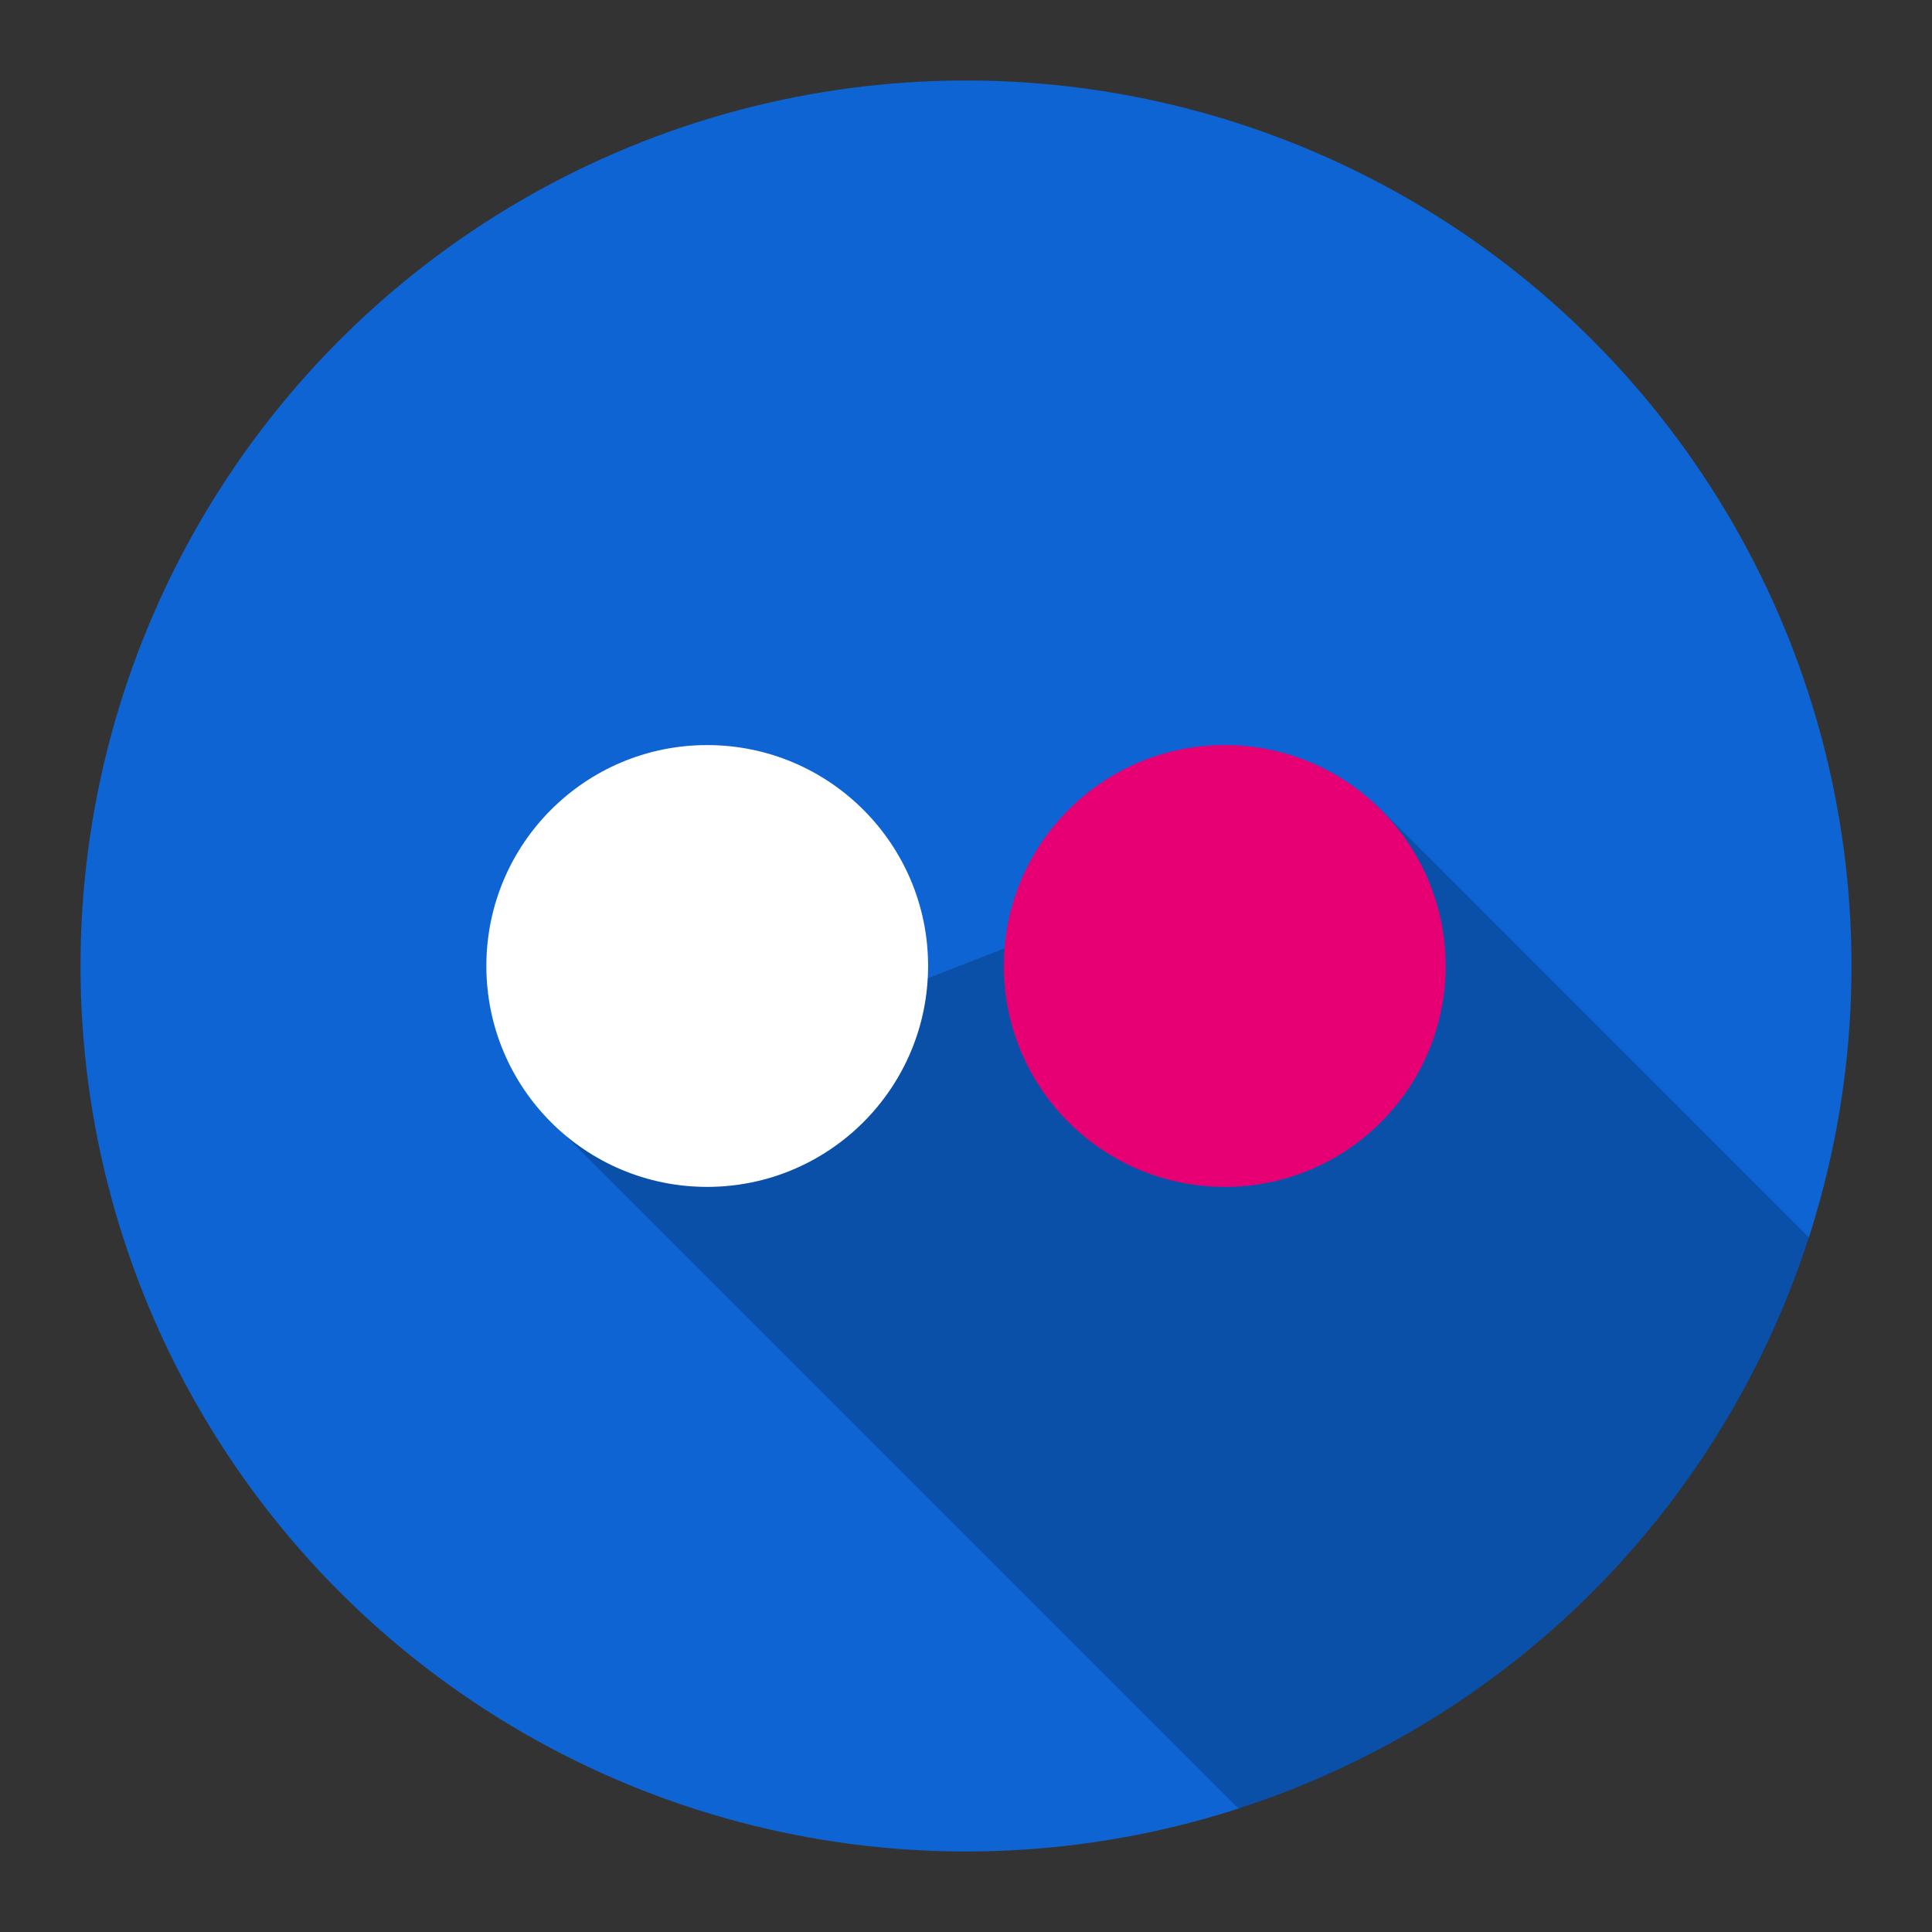 <?xml version="1.0" encoding="utf-8"?>
<!-- Designed by Vexels.com - 2016 All Rights Reserved - https://vexels.com/terms-and-conditions/  -->

<svg version="1.1" id="Capa_1" xmlns="http://www.w3.org/2000/svg" xmlns:xlink="http://www.w3.org/1999/xlink" x="0px" y="0px"
	 width="1200px" height="1200px" viewBox="0 0 1200 1200" enable-background="new 0 0 1200 1200" xml:space="preserve">
<rect x="0" y="0" width="1200" height="1200" fill="#333333" stroke="none"/>
<g id="VEXELS">
</g>
<g>
	<g id="BACKGROUND">
		<g>
			<g>
				<circle fill="#0D64D2" cx="599.999" cy="600" r="549.998"/>
				<g>
					<path fill="#FFFFFF" d="M576.458,599.982c0,75.808-61.445,137.229-137.256,137.229c-75.76,0-137.115-61.421-137.115-137.229
						c0-75.76,61.355-137.195,137.115-137.195C515.013,462.787,576.458,524.222,576.458,599.982z"/>
					<g>
						<path fill="#FF0080" d="M897.917,599.982c0,75.808-61.451,137.229-137.154,137.229c-75.811,0-137.25-61.421-137.25-137.229
							c0-75.76,61.439-137.195,137.25-137.195C836.466,462.787,897.917,524.222,897.917,599.982z"/>
					</g>
				</g>
			</g>
			<g>
				<path opacity="0.2" enable-background="new    " d="M1123.638,768.752c-54.068,167.826-186.545,300.419-354.285,354.66
					L351.205,705.263c23.806,19.94,54.478,31.967,87.993,31.967c73.247,0,133.124-57.362,137.067-129.636l47.691-18.566
					c-0.279,3.617-0.443,7.272-0.443,10.974c0,75.808,61.42,137.229,137.27,137.229c75.684,0,137.154-61.421,137.154-137.229
					c0-39.686-16.863-75.443-43.795-100.508l0.193-0.08L1123.638,768.752z"/>
				<g>
					<g opacity="0.1">
						<path d="M897.937,600.001c0,75.808-61.471,137.229-137.154,137.229c-75.85,0-137.27-61.421-137.27-137.229
							c0-3.701,0.164-7.352,0.443-10.974c5.566-70.645,64.678-126.261,136.826-126.261c36.035,0,68.814,13.933,93.359,36.722
							C881.074,524.558,897.937,560.311,897.937,600.001z"/>
					</g>
				</g>
			</g>
			<line fill="none" x1="854.142" y1="499.489" x2="623.957" y2="589.028"/>
		</g>
	</g>
</g>
</svg>
